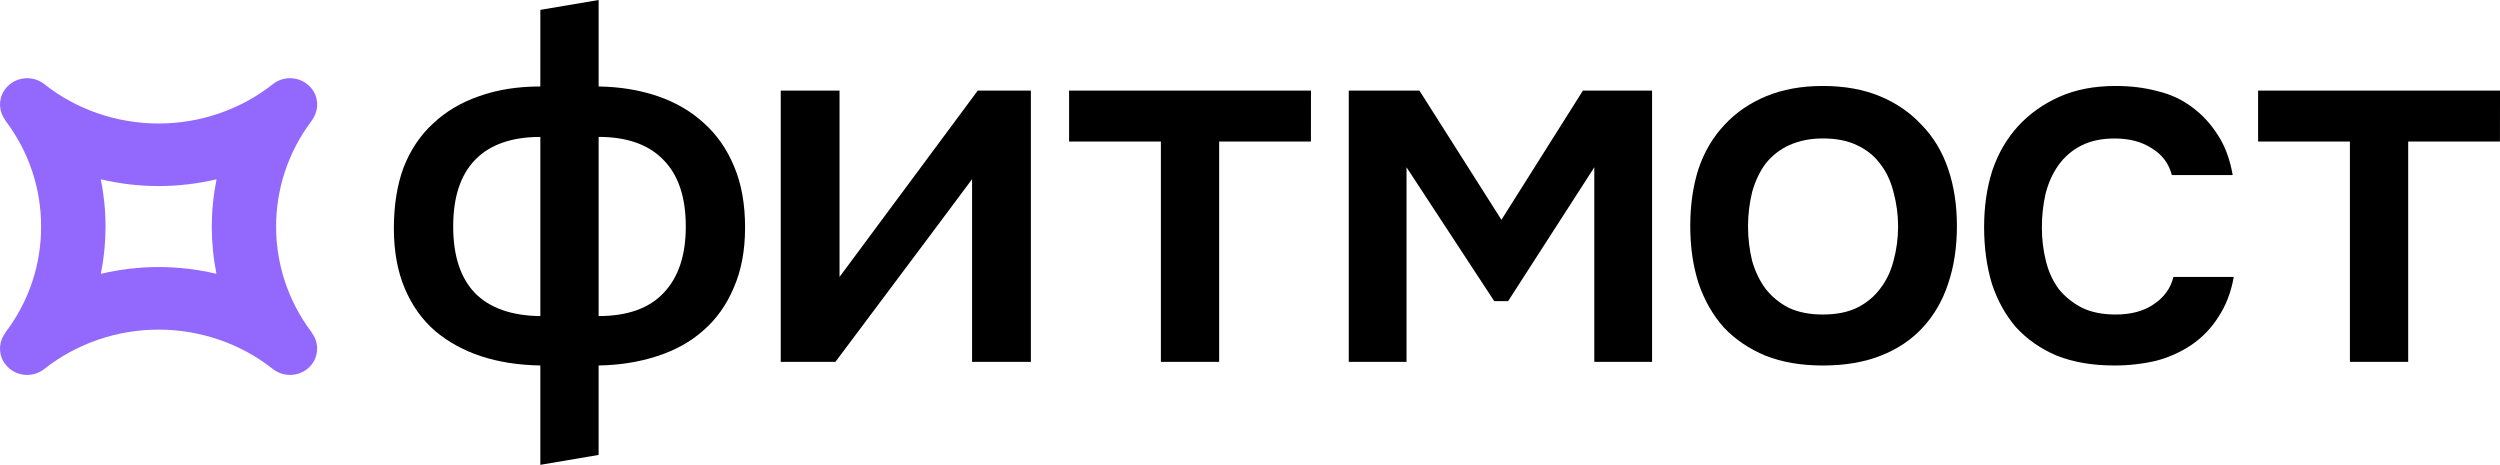 <?xml version="1.0" encoding="UTF-8"?> <svg xmlns="http://www.w3.org/2000/svg" width="597" height="111" viewBox="0 0 597 111" fill="none"><g clip-path="url(#clip0_1221_128)"><path d="M129.036 2.355L142.953 0V20.651C148.127 20.734 152.847 21.513 157.117 22.987C161.386 24.461 165.037 26.592 168.072 29.378C171.192 32.166 173.615 35.649 175.339 39.828C177.064 43.926 177.926 48.76 177.925 54.332C177.925 59.822 177.022 64.616 175.215 68.715C173.492 72.813 171.069 76.213 167.949 78.917C164.912 81.622 161.218 83.67 156.865 85.064C152.595 86.456 147.957 87.194 142.947 87.275V108.636L129.03 111V87.275C123.857 87.194 119.136 86.458 114.866 85.064C110.678 83.67 107.026 81.662 103.91 79.041C100.79 76.336 98.368 72.936 96.644 68.838C94.92 64.74 94.056 59.987 94.055 54.578C94.055 49.006 94.834 44.129 96.394 39.948C98.04 35.768 100.38 32.284 103.415 29.498C106.453 26.631 110.106 24.459 114.371 22.984C118.722 21.427 123.609 20.648 129.03 20.648L129.036 2.355ZM142.953 75.475C149.846 75.475 155.018 73.632 158.471 69.944C162.003 66.257 163.769 60.969 163.767 54.081C163.767 47.033 161.962 41.706 158.349 38.101C154.819 34.494 149.687 32.691 142.953 32.692V75.475ZM129.036 32.699C122.222 32.699 117.049 34.502 113.517 38.107C109.985 41.713 108.22 47.04 108.222 54.087C108.222 61.053 109.945 66.341 113.394 69.95C116.926 73.556 122.14 75.4 129.036 75.481V32.699Z" fill="black"></path><path d="M199.493 86.416H186.438V21.635H200.479V66.133L233.487 21.635H246.173V86.416H232.131V42.778C232.046 42.941 221.167 57.487 199.493 86.416Z" fill="black"></path><path d="M313.061 21.635L313.048 33.801H291.136V86.416H277.219V33.804H255.297V21.638L313.061 21.635Z" fill="black"></path><path d="M322.086 21.635H338.959L358.541 52.488L378.002 21.635H394.513V86.416H380.719V39.951L360.142 71.904H356.817L335.879 39.951V86.416H322.086V21.635Z" fill="black"></path><path d="M435.286 20.529C440.46 20.529 445.016 21.35 448.957 22.993C452.898 24.637 456.223 26.931 458.933 29.878C461.724 32.745 463.818 36.227 465.215 40.325C466.611 44.423 467.31 48.971 467.309 53.97C467.309 59.051 466.611 63.64 465.215 67.737C463.902 71.753 461.89 75.237 459.18 78.186C456.47 81.135 453.103 83.39 449.081 84.947C445.14 86.504 440.541 87.283 435.286 87.282C430.113 87.282 425.557 86.504 421.616 84.947C417.675 83.304 414.349 81.051 411.64 78.186C409.012 75.231 407 71.704 405.603 67.609C404.29 63.511 403.633 58.962 403.633 53.964C403.633 48.967 404.29 44.417 405.603 40.319C407 36.222 409.054 32.74 411.762 29.871C414.471 26.921 417.797 24.626 421.739 22.987C425.682 21.349 430.197 20.529 435.286 20.529ZM435.286 75.106C438.489 75.106 441.199 74.573 443.415 73.509C445.714 72.362 447.561 70.846 448.957 68.961C450.435 67.076 451.503 64.863 452.159 62.324C453.639 56.93 453.639 51.238 452.159 45.845C451.503 43.222 450.437 40.968 448.957 39.084C447.561 37.199 445.712 35.724 443.415 34.659C441.199 33.594 438.489 33.061 435.286 33.061C432.331 33.061 429.663 33.594 427.28 34.659C425.064 35.659 423.122 37.177 421.616 39.084C420.219 40.969 419.151 43.222 418.412 45.845C417.099 51.26 417.099 56.909 418.412 62.324C419.151 64.863 420.219 67.076 421.616 68.961C423.111 70.86 425.001 72.411 427.157 73.509C429.453 74.575 432.162 75.108 435.286 75.106Z" fill="black"></path><path d="M504.85 87.276C499.677 87.276 495.121 86.498 491.178 84.941C487.317 83.298 484.074 81.044 481.449 78.18C478.905 75.228 476.974 71.746 475.656 67.731C474.422 63.634 473.805 59.128 473.805 54.211C473.805 49.293 474.462 44.787 475.775 40.689C477.173 36.591 479.225 33.065 481.934 30.116C484.642 27.167 487.925 24.831 491.786 23.11C495.642 21.389 500.117 20.528 505.211 20.529C508.821 20.529 512.147 20.941 515.188 21.761C518.31 22.499 521.061 23.77 523.439 25.572C525.818 27.293 527.871 29.506 529.597 32.209C531.322 34.832 532.514 38.028 533.169 41.798H518.637C517.898 39.012 516.298 36.88 513.833 35.406C511.451 33.849 508.494 33.07 504.965 33.07C501.844 33.07 499.176 33.643 496.96 34.79C494.804 35.887 492.948 37.489 491.55 39.46C490.152 41.426 489.123 43.721 488.464 46.342C487.879 48.965 487.59 51.645 487.603 54.332C487.586 57.067 487.916 59.793 488.587 62.445C489.241 64.986 490.271 67.199 491.673 69.083C493.196 70.923 495.082 72.429 497.214 73.509C499.432 74.575 502.101 75.108 505.22 75.106C508.916 75.106 511.954 74.285 514.335 72.642C516.797 70.999 518.358 68.827 519.015 66.127H533.426C532.767 69.814 531.535 73.01 529.73 75.716C528.077 78.345 525.897 80.606 523.326 82.354C520.731 84.095 517.856 85.384 514.827 86.164C511.556 86.92 508.207 87.293 504.85 87.276Z" fill="black"></path><path d="M597.004 21.635L596.988 33.801H575.077V86.416H561.16V33.804H539.234V21.638L597.004 21.635Z" fill="black"></path><path d="M74.306 87.189C75.96 85.216 76.206 82.424 74.924 80.194C74.729 79.85 74.451 79.391 74.332 79.234C63.131 64.345 63.131 43.861 74.332 28.971C74.45 28.817 74.734 28.348 74.916 28.026C76.215 25.797 75.971 22.993 74.306 21.022C73.058 19.522 71.2 18.661 69.246 18.673C67.759 18.678 66.318 19.18 65.151 20.101C57.498 26.159 47.807 29.495 37.871 29.495C27.936 29.495 18.23 26.164 10.585 20.095C7.788 17.887 3.739 18.296 1.441 21.018C-0.213 22.99 -0.46 25.782 0.824 28.012C1.017 28.355 1.296 28.816 1.415 28.973C6.884 36.211 9.832 45.034 9.816 54.099C9.845 63.17 6.893 71.999 1.414 79.236C1.296 79.39 1.017 79.852 0.832 80.181C-0.469 82.41 -0.227 85.213 1.437 87.186C2.687 88.684 4.543 89.545 6.496 89.533C7.982 89.528 9.425 89.026 10.592 88.107C18.245 82.047 27.936 78.712 37.871 78.712C47.807 78.712 57.515 82.053 65.159 88.116C67.949 90.32 72.052 89.906 74.306 87.189ZM51.68 65.366L51.693 65.379V65.389C42.618 63.233 33.164 63.233 24.089 65.389C24.828 61.681 25.2 57.908 25.2 54.127C25.203 50.329 24.823 46.539 24.066 42.816C28.595 43.888 33.235 44.432 37.89 44.434C42.544 44.426 47.181 43.882 51.71 42.816C50.204 50.257 50.196 57.923 51.685 65.366H51.68Z" fill="#9368FC"></path></g><defs><clipPath id="clip0_1221_128"><rect width="597" height="111" fill="white"></rect></clipPath></defs></svg> 